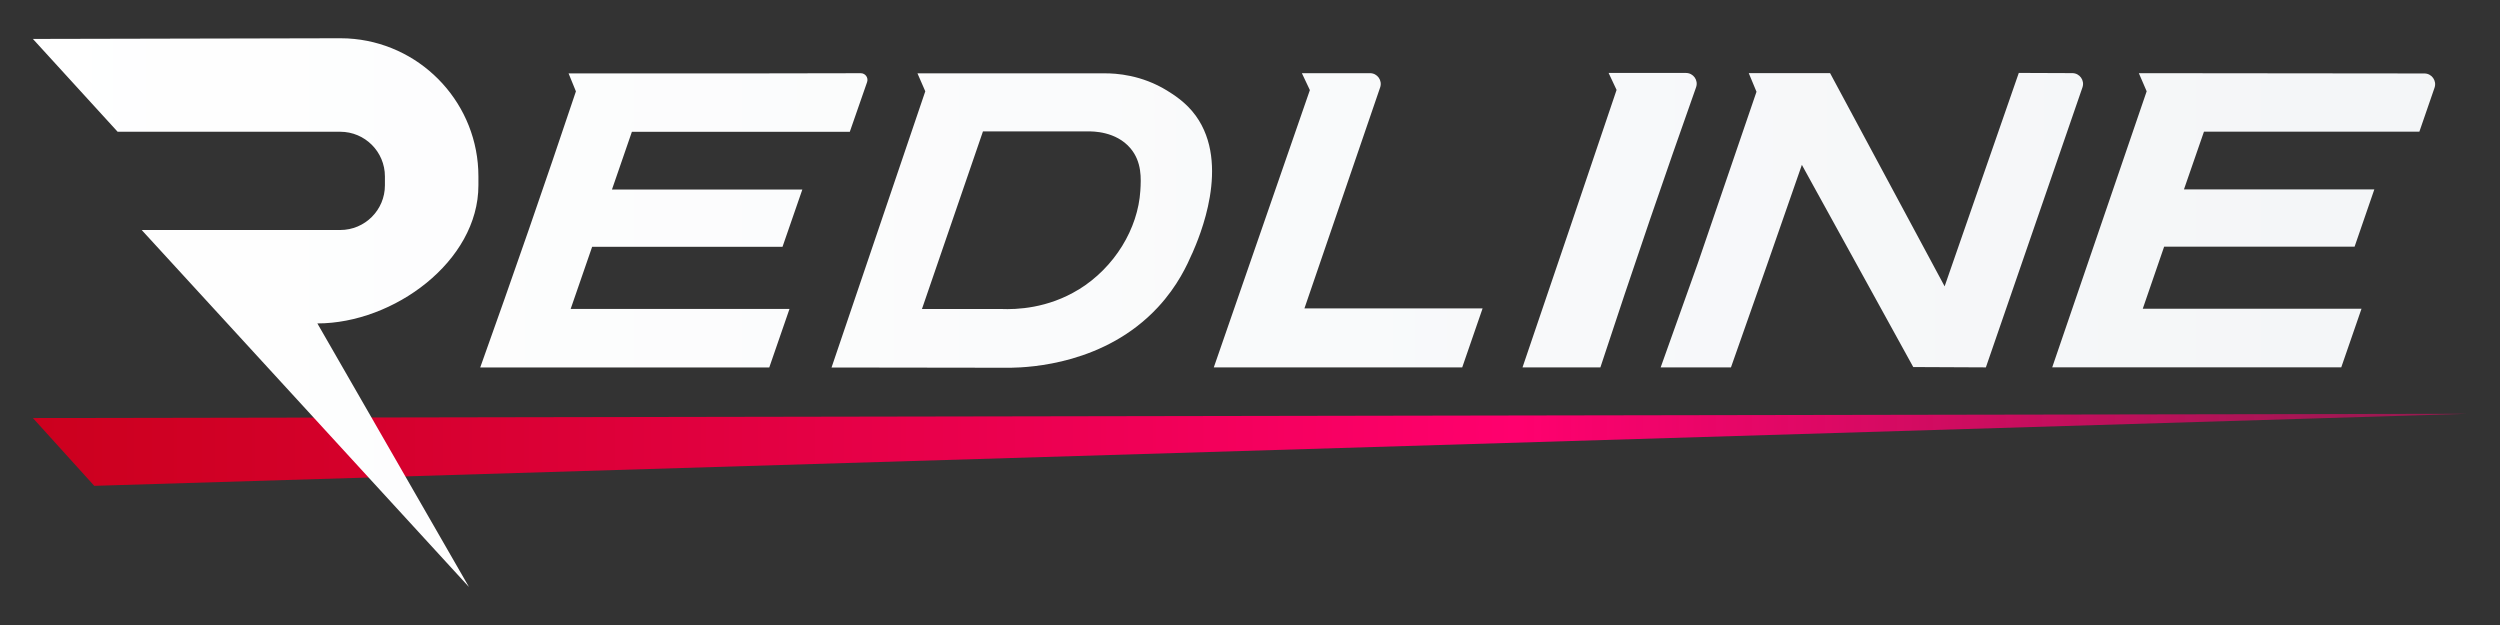 <?xml version="1.0" encoding="UTF-8"?>
<svg id="Layer_1" xmlns="http://www.w3.org/2000/svg" xmlns:xlink="http://www.w3.org/1999/xlink" viewBox="0 0 600 150">
  <rect x="0" y="0" width="600" height="150" fill="#333333" stroke="none"/>
  <defs>
    <style>
      .cls-1 {
        fill: url(#linear-gradient-2);
      }

      .cls-2 {
        fill: url(#linear-gradient);
      }
    </style>
    <linearGradient id="linear-gradient" x1="-20.62" y1="107.96" x2="665.93" y2="107.96" gradientUnits="userSpaceOnUse">
      <stop offset="0" stop-color="#c90019"/>
      <stop offset=".14" stop-color="#d30029"/>
      <stop offset=".42" stop-color="#ef0055"/>
      <stop offset=".56" stop-color="#ff006e"/>
      <stop offset=".78" stop-color="#ff006e" stop-opacity=".66"/>
      <stop offset="1" stop-color="#ff006e" stop-opacity=".3"/>
    </linearGradient>
    <linearGradient id="linear-gradient-2" x1="620.67" y1="75" x2="-4.04" y2="75" gradientUnits="userSpaceOnUse">
      <stop offset="0" stop-color="#f3f5f7"/>
      <stop offset="1" stop-color="#fff"/>
    </linearGradient>
  </defs>
  <polygon class="cls-2" points="7.9 100.33 22.62 116.6 592.1 99.31 7.9 100.33"/>
  <path class="cls-1" d="M203.94,31.64h-52.29l-4.78,13.85h45.69l-4.76,13.75h-45.69l-5.15,14.9h52.52l-4.86,14.06h-69.37c3.89-10.89,7.78-21.88,11.63-33,3.87-11.18,7.66-22.27,11.34-33.27-.58-1.45-1.18-2.88-1.76-4.31h20.74c16.49.02,32.95-.02,49.38-.05,1.11,0,1.89,1.09,1.52,2.14-1.39,3.97-2.76,7.93-4.14,11.9l-.02.04ZM286.13,60.81c-1.16,2.65-3.44,7.78-8.24,12.94-12.65,13.62-30.64,14.43-35.32,14.51-14.33-.02-28.67-.04-43-.06,7.49-22.09,14.99-44.18,22.5-66.29-.62-1.45-1.26-2.88-1.88-4.31h44.86c2.86-.02,8.92.37,15.05,4.14,1.49.93,4.55,2.8,6.89,6.04,8.43,11.68.85,29.13-.85,33.04ZM258.86,69.51c8.69-5.34,14.26-14.68,14.82-23.72.19-2.94.39-6.94-2.38-10.21-3.48-4.1-9.09-4.06-10.18-4.04h-25.21c-4.87,14.2-9.77,28.42-14.64,42.62h19c3.69.15,11.18-.12,18.61-4.68l-.02.04ZM313.07,74c6.05-17.68,12.1-35.35,18.17-53.03.57-1.67-.67-3.41-2.44-3.41h-16.35s1.92,4.06,1.92,4.06c-7.68,22.19-15.38,44.38-23.06,66.56h59.62c1.62-4.72,3.27-9.44,4.89-14.16h-42.75s0-.02,0-.02ZM484.51,17.5c-5.94,17.08-11.86,34.14-17.8,51.22-9.17-17.06-18.32-34.1-27.49-51.17h-19.52c.62,1.49,1.24,2.98,1.86,4.47-4.64,13.56-9.27,27.1-13.91,40.66l-.15.44c-2.98,8.36-5.96,16.69-8.94,25.05h16.87c2.84-8.05,5.69-16.13,8.53-24.24,2.84-8.14,5.69-16.27,8.49-24.37.08.14.14.25.21.39,1.12,2.03,2.24,4.06,3.35,6.09l.29.52c1.55,2.8,9.94,18.05,11.49,20.85,1.53,2.77,9.88,17.93,11.39,20.68,5.8.02,11.63.06,17.43.08,7.73-22.41,15.45-44.81,23.18-67.2.58-1.67-.66-3.41-2.43-3.42-4.29-.02-8.59-.03-12.88-.05l.02-.02ZM580.65,31.6l3.64-10.55c.58-1.67-.67-3.42-2.43-3.42-22.86-.02-45.7-.06-68.54-.07l1.88,4.35c-7.56,22.07-15.11,44.16-22.67,66.25h69.37l4.86-14.06h-52.5l5.13-14.9h45.71l4.74-13.75h-45.69l4.8-13.85h51.73ZM386.07,17.52l1.91,4.06-11.28,33.35c-3.79,11.1-7.56,22.19-11.3,33.25h18.69c3.85-11.7,7.8-23.5,11.88-35.42,3.68-10.72,7.37-21.34,11.09-31.82.59-1.68-.65-3.43-2.43-3.43h-18.55ZM9.71,9.35h-1.81l17.09,18.72,3.24,3.55h53.43c5.92,0,10.72,4.8,10.72,10.72v2.14c0,5.92-4.8,10.72-10.72,10.72h-47.65l1.05,1.15,19.51,21.28,57.91,63.17s.03,0,.02-.02l-36.33-63.16c18.28,0,38.65-14.87,38.65-33.15v-2.14c0-17.14-13.07-31.28-29.77-32.98h0c-1.11-.12-2.23-.17-3.37-.17l-71.95.16Z"/>
</svg>